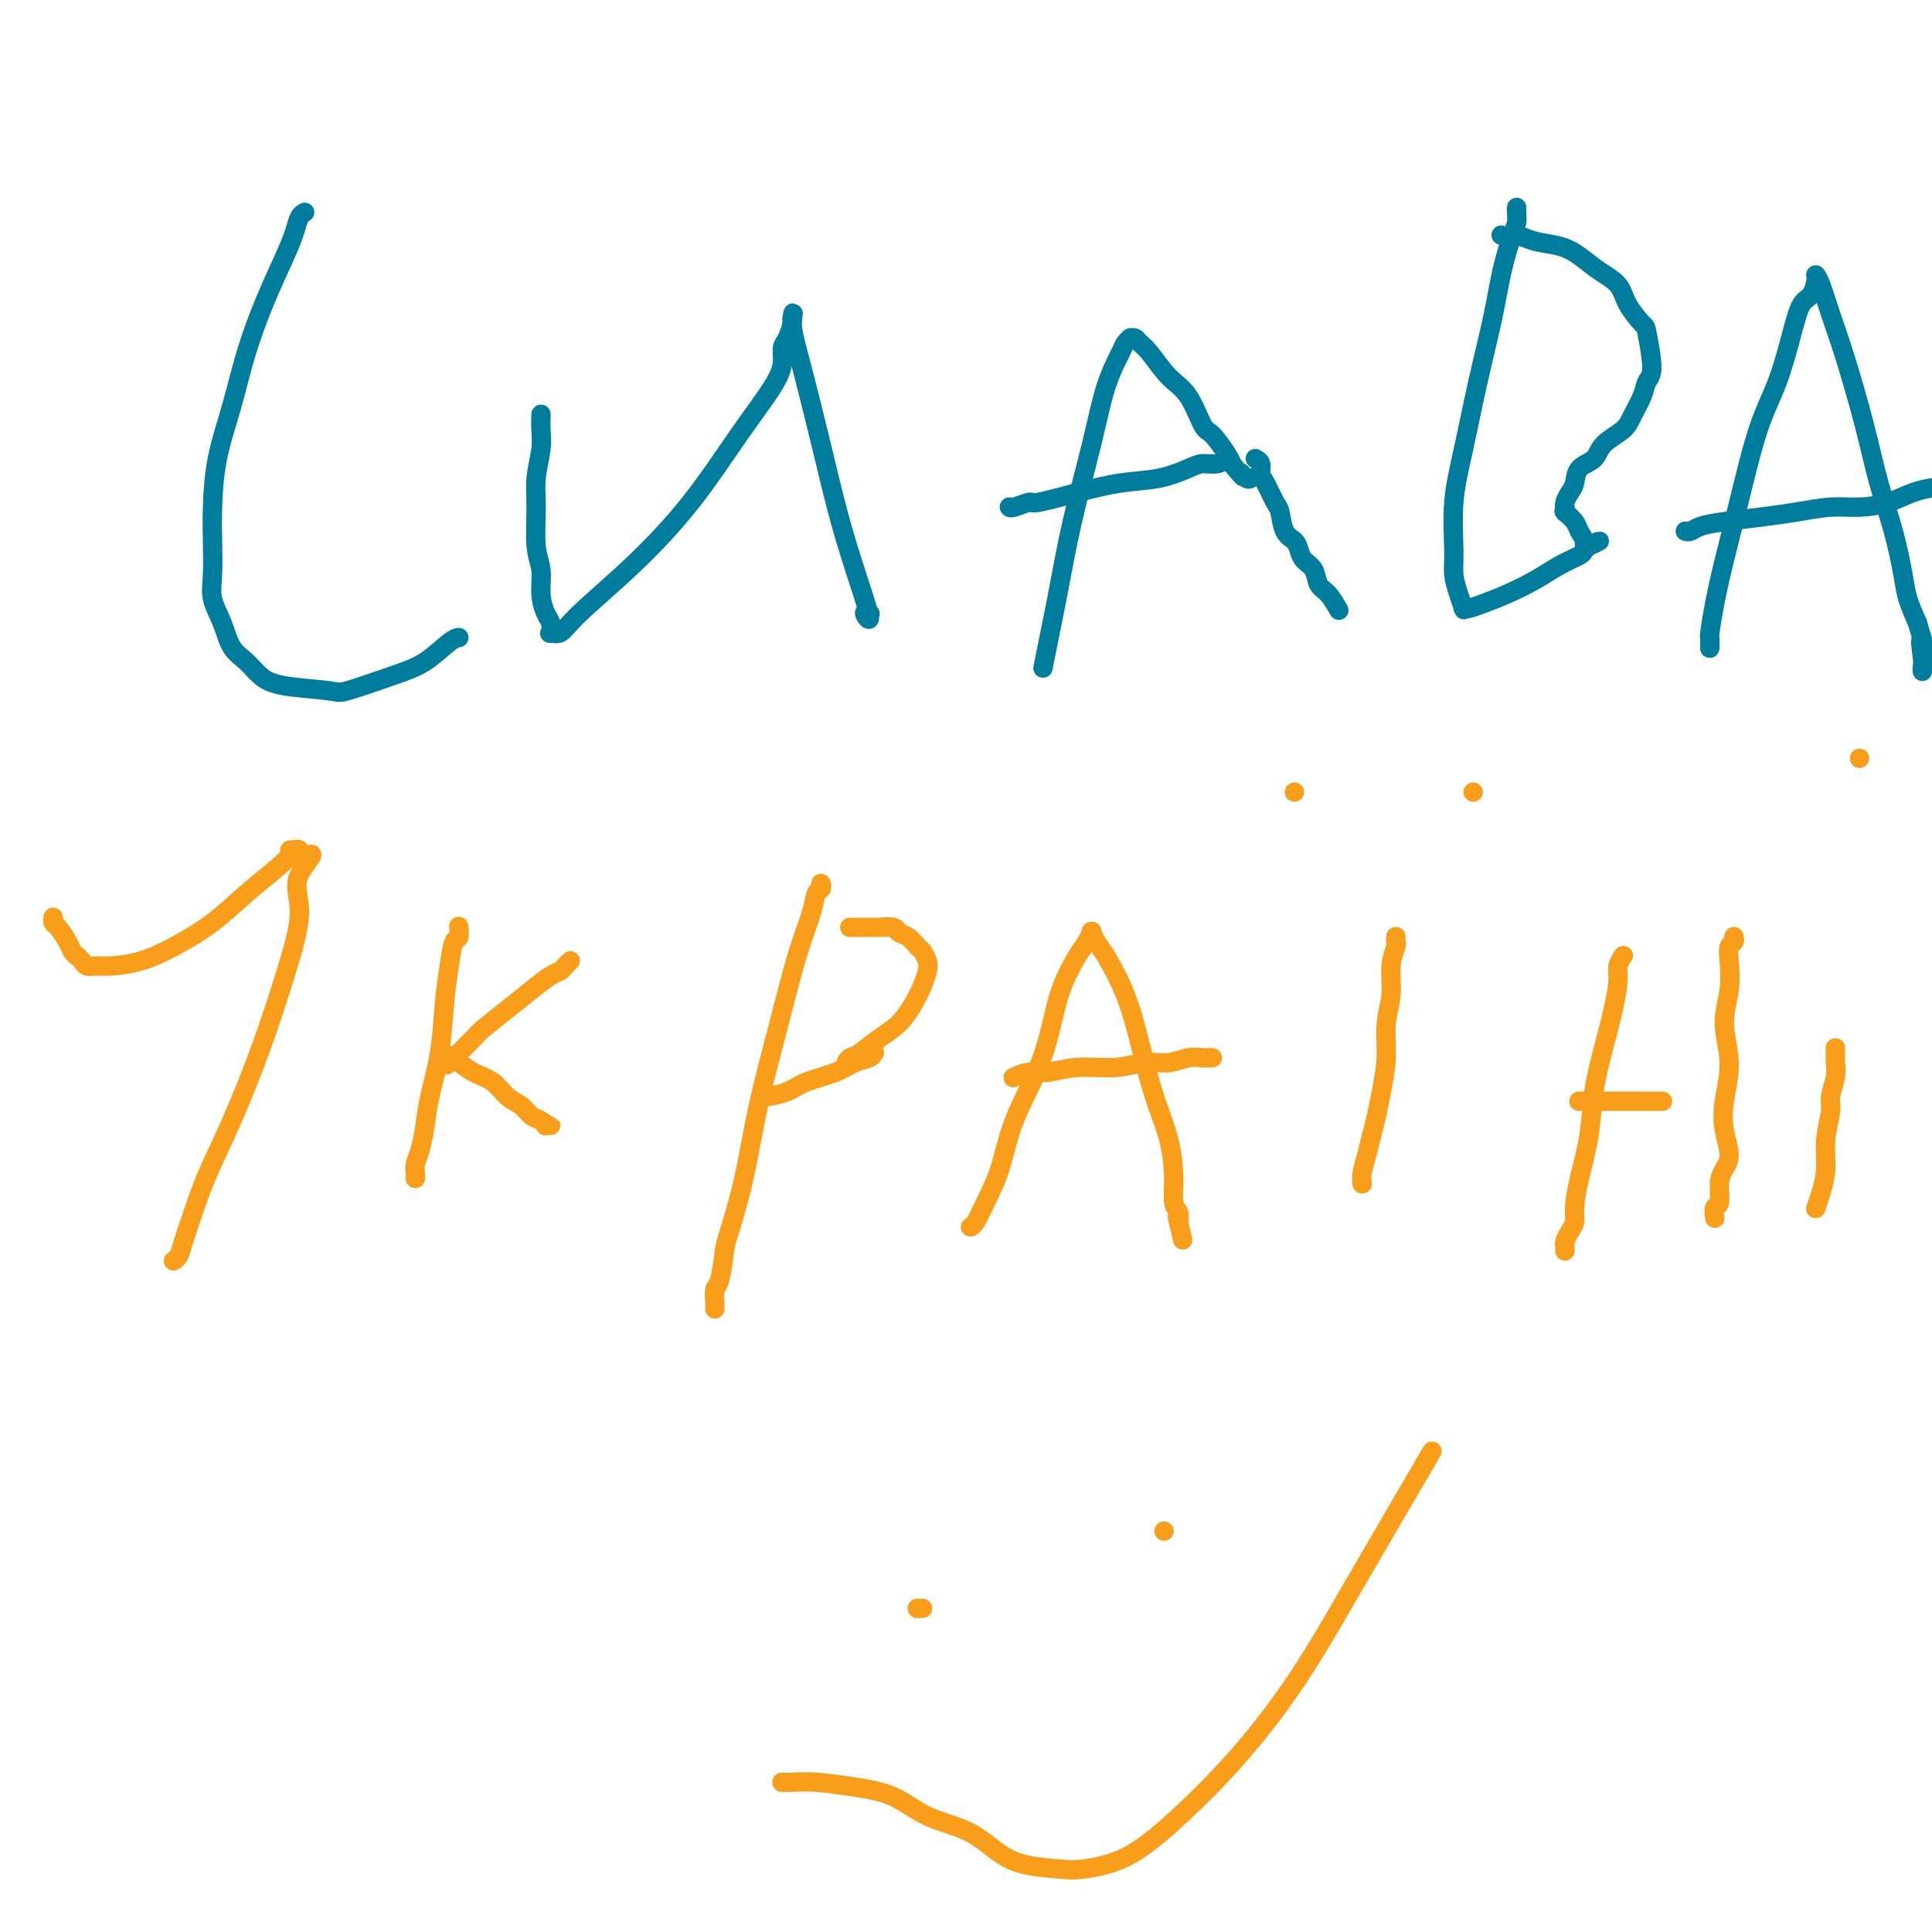 <svg viewBox='0 0 400 400' version='1.1' xmlns='http://www.w3.org/2000/svg' xmlns:xlink='http://www.w3.org/1999/xlink'><g fill='none' stroke='#007C9C' stroke-width='4' stroke-linecap='round' stroke-linejoin='round'><path d='M63,44c0.007,-0.003 0.013,-0.007 0,0c-0.013,0.007 -0.046,0.024 0,0c0.046,-0.024 0.173,-0.090 0,0c-0.173,0.090 -0.644,0.337 -1,1c-0.356,0.663 -0.598,1.744 -1,3c-0.402,1.256 -0.966,2.688 -2,5c-1.034,2.312 -2.540,5.506 -4,9c-1.460,3.494 -2.875,7.289 -4,11c-1.125,3.711 -1.961,7.339 -3,11c-1.039,3.661 -2.280,7.356 -3,11c-0.720,3.644 -0.919,7.236 -1,10c-0.081,2.764 -0.045,4.701 0,7c0.045,2.299 0.098,4.961 0,7c-0.098,2.039 -0.347,3.456 0,5c0.347,1.544 1.291,3.215 2,5c0.709,1.785 1.185,3.683 2,5c0.815,1.317 1.970,2.054 3,3c1.030,0.946 1.936,2.101 3,3c1.064,0.899 2.285,1.544 5,2c2.715,0.456 6.923,0.725 9,1c2.077,0.275 2.024,0.557 4,0c1.976,-0.557 5.980,-1.953 9,-3c3.020,-1.047 5.057,-1.745 7,-3c1.943,-1.255 3.792,-3.069 5,-4c1.208,-0.931 1.774,-0.980 2,-1c0.226,-0.020 0.113,-0.010 0,0'/><path d='M112,86c0.000,-0.001 0.000,-0.003 0,0c-0.000,0.003 -0.000,0.009 0,0c0.000,-0.009 0.001,-0.035 0,0c-0.001,0.035 -0.004,0.129 0,0c0.004,-0.129 0.015,-0.482 0,0c-0.015,0.482 -0.058,1.798 0,3c0.058,1.202 0.216,2.291 0,4c-0.216,1.709 -0.805,4.039 -1,6c-0.195,1.961 0.003,3.555 0,6c-0.003,2.445 -0.207,5.743 0,8c0.207,2.257 0.827,3.474 1,5c0.173,1.526 -0.099,3.361 0,5c0.099,1.639 0.568,3.082 1,4c0.432,0.918 0.826,1.310 1,2c0.174,0.690 0.127,1.678 0,2c-0.127,0.322 -0.334,-0.020 0,0c0.334,0.020 1.209,0.404 2,0c0.791,-0.404 1.497,-1.594 4,-4c2.503,-2.406 6.804,-6.026 11,-10c4.196,-3.974 8.286,-8.300 12,-13c3.714,-4.700 7.050,-9.772 10,-14c2.950,-4.228 5.512,-7.613 7,-10c1.488,-2.387 1.901,-3.778 2,-5c0.099,-1.222 -0.117,-2.275 0,-3c0.117,-0.725 0.567,-1.123 1,-2c0.433,-0.877 0.848,-2.235 1,-3c0.152,-0.765 0.041,-0.937 0,-1c-0.041,-0.063 -0.011,-0.017 0,0c0.011,0.017 0.003,0.005 0,0c-0.003,-0.005 -0.001,-0.001 0,0c0.001,0.001 0.000,0.001 0,0'/><path d='M164,66c0.549,-2.282 -0.079,-0.987 0,1c0.079,1.987 0.863,4.668 2,9c1.137,4.332 2.625,10.316 4,16c1.375,5.684 2.635,11.068 4,16c1.365,4.932 2.835,9.413 4,13c1.165,3.587 2.025,6.282 2,7c-0.025,0.718 -0.934,-0.539 -1,-1c-0.066,-0.461 0.713,-0.124 1,0c0.287,0.124 0.082,0.035 0,0c-0.082,-0.035 -0.041,-0.018 0,0'/><path d='M216,138c-0.000,0.002 -0.001,0.004 0,0c0.001,-0.004 0.003,-0.013 0,0c-0.003,0.013 -0.009,0.048 0,0c0.009,-0.048 0.035,-0.178 0,0c-0.035,0.178 -0.130,0.664 0,0c0.130,-0.664 0.484,-2.478 1,-5c0.516,-2.522 1.192,-5.750 2,-10c0.808,-4.250 1.746,-9.520 3,-15c1.254,-5.480 2.823,-11.171 4,-16c1.177,-4.829 1.962,-8.797 3,-12c1.038,-3.203 2.330,-5.643 3,-7c0.670,-1.357 0.719,-1.632 1,-2c0.281,-0.368 0.796,-0.828 1,-1c0.204,-0.172 0.098,-0.057 0,0c-0.098,0.057 -0.186,0.056 0,0c0.186,-0.056 0.647,-0.167 1,0c0.353,0.167 0.598,0.613 1,1c0.402,0.387 0.960,0.717 2,2c1.040,1.283 2.562,3.520 4,5c1.438,1.480 2.791,2.203 4,4c1.209,1.797 2.272,4.667 3,6c0.728,1.333 1.119,1.128 2,2c0.881,0.872 2.252,2.821 3,4c0.748,1.179 0.874,1.590 1,2'/><path d='M255,96c3.657,4.415 2.300,2.451 2,2c-0.300,-0.451 0.456,0.611 1,1c0.544,0.389 0.877,0.105 1,0c0.123,-0.105 0.035,-0.030 0,0c-0.035,0.030 -0.018,0.015 0,0'/><path d='M209,105c0.000,0.000 0.000,0.000 0,0c-0.000,-0.000 -0.000,-0.000 0,0c0.000,0.000 0.001,0.001 0,0c-0.001,-0.001 -0.003,-0.005 0,0c0.003,0.005 0.013,0.017 0,0c-0.013,-0.017 -0.047,-0.063 0,0c0.047,0.063 0.176,0.234 1,0c0.824,-0.234 2.343,-0.874 3,-1c0.657,-0.126 0.452,0.261 2,0c1.548,-0.261 4.851,-1.170 8,-2c3.149,-0.830 6.146,-1.580 9,-2c2.854,-0.420 5.567,-0.508 8,-1c2.433,-0.492 4.586,-1.386 6,-2c1.414,-0.614 2.090,-0.948 3,-1c0.910,-0.052 2.053,0.178 3,0c0.947,-0.178 1.699,-0.765 2,-1c0.301,-0.235 0.150,-0.117 0,0'/><path d='M260,95c-0.000,-0.000 -0.000,-0.000 0,0c0.000,0.000 0.000,0.000 0,0c-0.000,-0.000 -0.000,-0.000 0,0c0.000,0.000 0.000,0.000 0,0c-0.000,-0.000 -0.001,-0.001 0,0c0.001,0.001 0.004,0.002 0,0c-0.004,-0.002 -0.016,-0.008 0,0c0.016,0.008 0.059,0.030 0,0c-0.059,-0.030 -0.219,-0.113 0,0c0.219,0.113 0.818,0.423 1,1c0.182,0.577 -0.054,1.422 0,2c0.054,0.578 0.399,0.889 1,2c0.601,1.111 1.457,3.021 2,4c0.543,0.979 0.774,1.025 1,2c0.226,0.975 0.446,2.879 1,4c0.554,1.121 1.443,1.459 2,2c0.557,0.541 0.782,1.284 1,2c0.218,0.716 0.430,1.404 1,2c0.570,0.596 1.498,1.099 2,2c0.502,0.901 0.578,2.200 1,3c0.422,0.800 1.191,1.100 2,2c0.809,0.900 1.660,2.400 2,3c0.340,0.600 0.170,0.300 0,0'/><path d='M314,43c0.000,-0.000 0.000,-0.001 0,0c-0.000,0.001 -0.000,0.002 0,0c0.000,-0.002 0.001,-0.009 0,0c-0.001,0.009 -0.002,0.033 0,0c0.002,-0.033 0.009,-0.123 0,0c-0.009,0.123 -0.032,0.460 0,1c0.032,0.540 0.119,1.285 0,2c-0.119,0.715 -0.444,1.401 -1,3c-0.556,1.599 -1.344,4.110 -2,7c-0.656,2.890 -1.181,6.159 -2,10c-0.819,3.841 -1.933,8.253 -3,13c-1.067,4.747 -2.087,9.830 -3,14c-0.913,4.170 -1.719,7.426 -2,11c-0.281,3.574 -0.037,7.465 0,10c0.037,2.535 -0.134,3.713 0,5c0.134,1.287 0.571,2.685 1,4c0.429,1.315 0.849,2.549 1,3c0.151,0.451 0.034,0.118 0,0c-0.034,-0.118 0.015,-0.023 0,0c-0.015,0.023 -0.094,-0.027 0,0c0.094,0.027 0.362,0.131 1,0c0.638,-0.131 1.646,-0.497 3,-1c1.354,-0.503 3.055,-1.143 5,-2c1.945,-0.857 4.133,-1.932 6,-3c1.867,-1.068 3.415,-2.128 5,-3c1.585,-0.872 3.209,-1.554 4,-2c0.791,-0.446 0.748,-0.655 1,-1c0.252,-0.345 0.800,-0.824 1,-1c0.200,-0.176 0.054,-0.047 0,0c-0.054,0.047 -0.015,0.014 0,0c0.015,-0.014 0.008,-0.007 0,0'/><path d='M329,113c4.069,-1.977 1.240,-0.418 0,0c-1.240,0.418 -0.893,-0.305 -1,-1c-0.107,-0.695 -0.670,-1.362 -1,-2c-0.330,-0.638 -0.428,-1.247 -1,-2c-0.572,-0.753 -1.617,-1.651 -2,-2c-0.383,-0.349 -0.103,-0.148 0,0c0.103,0.148 0.031,0.244 0,0c-0.031,-0.244 -0.019,-0.827 0,-1c0.019,-0.173 0.045,0.063 0,0c-0.045,-0.063 -0.159,-0.425 0,-1c0.159,-0.575 0.593,-1.364 1,-2c0.407,-0.636 0.788,-1.118 1,-2c0.212,-0.882 0.255,-2.164 1,-3c0.745,-0.836 2.192,-1.228 3,-2c0.808,-0.772 0.975,-1.926 2,-3c1.025,-1.074 2.906,-2.068 4,-3c1.094,-0.932 1.400,-1.802 2,-3c0.600,-1.198 1.494,-2.724 2,-4c0.506,-1.276 0.623,-2.301 1,-3c0.377,-0.699 1.015,-1.072 1,-3c-0.015,-1.928 -0.681,-5.411 -1,-7c-0.319,-1.589 -0.290,-1.283 -1,-2c-0.710,-0.717 -2.159,-2.458 -3,-4c-0.841,-1.542 -1.075,-2.885 -2,-4c-0.925,-1.115 -2.541,-2.001 -4,-3c-1.459,-0.999 -2.762,-2.110 -4,-3c-1.238,-0.890 -2.412,-1.559 -4,-2c-1.588,-0.441 -3.591,-0.654 -5,-1c-1.409,-0.346 -2.226,-0.824 -3,-1c-0.774,-0.176 -1.507,-0.050 -2,0c-0.493,0.050 -0.747,0.025 -1,0'/><path d='M312,49c-2.333,-0.622 -0.667,-0.178 0,0c0.667,0.178 0.333,0.089 0,0'/><path d='M354,134c-0.000,0.001 -0.000,0.002 0,0c0.000,-0.002 0.000,-0.008 0,0c-0.000,0.008 -0.001,0.031 0,0c0.001,-0.031 0.003,-0.115 0,0c-0.003,0.115 -0.009,0.430 0,0c0.009,-0.430 0.035,-1.604 0,-2c-0.035,-0.396 -0.131,-0.014 0,-1c0.131,-0.986 0.489,-3.340 1,-6c0.511,-2.660 1.176,-5.627 2,-9c0.824,-3.373 1.806,-7.152 3,-12c1.194,-4.848 2.600,-10.764 4,-15c1.400,-4.236 2.796,-6.791 4,-10c1.204,-3.209 2.218,-7.070 3,-10c0.782,-2.930 1.334,-4.929 2,-6c0.666,-1.071 1.447,-1.215 2,-2c0.553,-0.785 0.880,-2.211 1,-3c0.120,-0.789 0.035,-0.940 0,-1c-0.035,-0.060 -0.018,-0.028 0,0c0.018,0.028 0.037,0.050 0,0c-0.037,-0.050 -0.130,-0.174 0,0c0.130,0.174 0.485,0.647 1,2c0.515,1.353 1.191,3.586 2,6c0.809,2.414 1.751,5.009 3,9c1.249,3.991 2.806,9.378 4,14c1.194,4.622 2.024,8.479 3,12c0.976,3.521 2.097,6.707 3,10c0.903,3.293 1.589,6.694 2,9c0.411,2.306 0.546,3.516 1,5c0.454,1.484 1.227,3.242 2,5'/><path d='M397,129c3.475,11.736 1.663,5.576 1,4c-0.663,-1.576 -0.178,1.433 0,3c0.178,1.567 0.048,1.691 0,2c-0.048,0.309 -0.014,0.803 0,1c0.014,0.197 0.007,0.099 0,0'/><path d='M349,110c-0.006,-0.002 -0.011,-0.003 0,0c0.011,0.003 0.040,0.012 0,0c-0.040,-0.012 -0.147,-0.045 0,0c0.147,0.045 0.550,0.167 1,0c0.450,-0.167 0.947,-0.623 2,-1c1.053,-0.377 2.660,-0.675 5,-1c2.340,-0.325 5.412,-0.678 8,-1c2.588,-0.322 4.691,-0.615 7,-1c2.309,-0.385 4.825,-0.863 7,-1c2.175,-0.137 4.008,0.069 6,0c1.992,-0.069 4.141,-0.411 6,-1c1.859,-0.589 3.426,-1.426 5,-2c1.574,-0.574 3.155,-0.885 4,-1c0.845,-0.115 0.956,-0.033 1,0c0.044,0.033 0.022,0.016 0,0'/></g>
<g fill='none' stroke='#F99E1B' stroke-width='4' stroke-linecap='round' stroke-linejoin='round'><path d='M11,190c0.000,-0.000 0.000,-0.000 0,0c-0.000,0.000 -0.000,0.000 0,0c0.000,-0.000 0.000,-0.001 0,0c-0.000,0.001 -0.001,0.004 0,0c0.001,-0.004 0.002,-0.014 0,0c-0.002,0.014 -0.008,0.052 0,0c0.008,-0.052 0.030,-0.193 0,0c-0.030,0.193 -0.110,0.720 0,1c0.110,0.280 0.411,0.312 1,1c0.589,0.688 1.467,2.030 2,3c0.533,0.970 0.723,1.566 1,2c0.277,0.434 0.641,0.705 1,1c0.359,0.295 0.712,0.613 1,1c0.288,0.387 0.510,0.842 1,1c0.490,0.158 1.248,0.018 2,0c0.752,-0.018 1.497,0.086 3,0c1.503,-0.086 3.763,-0.361 6,-1c2.237,-0.639 4.449,-1.642 7,-3c2.551,-1.358 5.439,-3.072 8,-5c2.561,-1.928 4.795,-4.072 7,-6c2.205,-1.928 4.381,-3.641 6,-5c1.619,-1.359 2.683,-2.364 3,-3c0.317,-0.636 -0.111,-0.902 0,-1c0.111,-0.098 0.762,-0.026 1,0c0.238,0.026 0.063,0.007 0,0c-0.063,-0.007 -0.013,-0.003 0,0c0.013,0.003 -0.010,0.006 0,0c0.010,-0.006 0.054,-0.022 0,0c-0.054,0.022 -0.207,0.083 0,0c0.207,-0.083 0.773,-0.309 1,0c0.227,0.309 0.113,1.155 0,2'/><path d='M62,178c5.072,-2.894 1.254,0.371 0,3c-1.254,2.629 0.058,4.623 0,8c-0.058,3.377 -1.485,8.138 -3,13c-1.515,4.862 -3.117,9.827 -5,15c-1.883,5.173 -4.048,10.556 -6,15c-1.952,4.444 -3.690,7.951 -5,11c-1.310,3.049 -2.193,5.640 -3,8c-0.807,2.360 -1.537,4.489 -2,6c-0.463,1.511 -0.660,2.405 -1,3c-0.340,0.595 -0.823,0.891 -1,1c-0.177,0.109 -0.047,0.029 0,0c0.047,-0.029 0.013,-0.008 0,0c-0.013,0.008 -0.003,0.002 0,0c0.003,-0.002 0.001,-0.001 0,0c-0.001,0.001 -0.000,0.000 0,0c0.000,-0.000 0.000,-0.000 0,0'/><path d='M95,192c-0.000,-0.001 -0.000,-0.002 0,0c0.000,0.002 0.001,0.008 0,0c-0.001,-0.008 -0.003,-0.030 0,0c0.003,0.030 0.012,0.112 0,0c-0.012,-0.112 -0.045,-0.418 0,0c0.045,0.418 0.168,1.560 0,2c-0.168,0.440 -0.626,0.178 -1,1c-0.374,0.822 -0.664,2.728 -1,5c-0.336,2.272 -0.720,4.908 -1,8c-0.280,3.092 -0.457,6.638 -1,10c-0.543,3.362 -1.452,6.539 -2,9c-0.548,2.461 -0.735,4.204 -1,6c-0.265,1.796 -0.607,3.644 -1,5c-0.393,1.356 -0.837,2.220 -1,3c-0.163,0.780 -0.044,1.477 0,2c0.044,0.523 0.012,0.872 0,1c-0.012,0.128 -0.003,0.034 0,0c0.003,-0.034 0.001,-0.009 0,0c-0.001,0.009 -0.000,0.002 0,0c0.000,-0.002 0.000,-0.001 0,0c-0.000,0.001 -0.000,0.000 0,0'/><path d='M92,218c0.000,0.000 0.000,0.000 0,0c-0.000,-0.000 -0.000,-0.000 0,0c0.000,0.000 0.000,0.000 0,0c-0.000,-0.000 -0.000,-0.000 0,0c0.000,0.000 0.000,0.000 0,0c-0.000,-0.000 -0.001,-0.001 0,0c0.001,0.001 0.002,0.003 0,0c-0.002,-0.003 -0.009,-0.013 0,0c0.009,0.013 0.035,0.048 0,0c-0.035,-0.048 -0.130,-0.180 0,0c0.130,0.180 0.485,0.671 1,1c0.515,0.329 1.191,0.497 2,1c0.809,0.503 1.749,1.343 3,2c1.251,0.657 2.811,1.131 4,2c1.189,0.869 2.007,2.131 3,3c0.993,0.869 2.160,1.343 3,2c0.840,0.657 1.354,1.497 2,2c0.646,0.503 1.423,0.671 2,1c0.577,0.329 0.953,0.820 1,1c0.047,0.180 -0.236,0.048 0,0c0.236,-0.048 0.991,-0.013 1,0c0.009,0.013 -0.728,0.003 -1,0c-0.272,-0.003 -0.078,-0.001 0,0c0.078,0.001 0.039,0.000 0,0'/><path d='M93,220c-0.003,0.003 -0.006,0.005 0,0c0.006,-0.005 0.019,-0.019 0,0c-0.019,0.019 -0.072,0.071 0,0c0.072,-0.071 0.269,-0.266 0,0c-0.269,0.266 -1.003,0.991 0,0c1.003,-0.991 3.742,-3.698 5,-5c1.258,-1.302 1.034,-1.199 2,-2c0.966,-0.801 3.123,-2.504 5,-4c1.877,-1.496 3.473,-2.783 5,-4c1.527,-1.217 2.983,-2.365 4,-3c1.017,-0.635 1.593,-0.759 2,-1c0.407,-0.241 0.645,-0.601 1,-1c0.355,-0.399 0.827,-0.839 1,-1c0.173,-0.161 0.046,-0.043 0,0c-0.046,0.043 -0.012,0.012 0,0c0.012,-0.012 0.003,-0.003 0,0c-0.003,0.003 -0.001,0.001 0,0c0.001,-0.001 0.000,-0.000 0,0'/><path d='M170,183c-0.002,-0.007 -0.004,-0.015 0,0c0.004,0.015 0.014,0.052 0,0c-0.014,-0.052 -0.050,-0.191 0,0c0.050,0.191 0.188,0.714 0,1c-0.188,0.286 -0.700,0.334 -1,1c-0.300,0.666 -0.386,1.951 -1,4c-0.614,2.049 -1.754,4.864 -3,9c-1.246,4.136 -2.596,9.593 -4,15c-1.404,5.407 -2.862,10.762 -4,16c-1.138,5.238 -1.955,10.357 -3,15c-1.045,4.643 -2.319,8.810 -3,11c-0.681,2.190 -0.771,2.405 -1,4c-0.229,1.595 -0.597,4.571 -1,6c-0.403,1.429 -0.840,1.311 -1,2c-0.160,0.689 -0.043,2.185 0,3c0.043,0.815 0.011,0.951 0,1c-0.011,0.049 -0.003,0.013 0,0c0.003,-0.013 0.001,-0.004 0,0c-0.001,0.004 -0.000,0.001 0,0c0.000,-0.001 0.000,-0.001 0,0'/><path d='M176,192c0.000,-0.000 0.000,-0.000 0,0c-0.000,0.000 -0.000,0.000 0,0c0.000,-0.000 0.000,-0.000 0,0c-0.000,0.000 -0.000,0.000 0,0c0.000,-0.000 0.000,-0.000 0,0c-0.000,0.000 -0.000,0.000 0,0c0.000,-0.000 0.000,-0.000 0,0c-0.000,0.000 -0.001,0.000 0,0c0.001,-0.000 0.002,-0.000 0,0c-0.002,0.000 -0.009,0.000 0,0c0.009,-0.000 0.034,-0.000 0,0c-0.034,0.000 -0.127,0.000 0,0c0.127,-0.000 0.476,-0.001 1,0c0.524,0.001 1.225,0.004 2,0c0.775,-0.004 1.625,-0.013 2,0c0.375,0.013 0.275,0.049 1,0c0.725,-0.049 2.274,-0.183 3,0c0.726,0.183 0.629,0.682 1,1c0.371,0.318 1.210,0.455 2,1c0.790,0.545 1.530,1.499 2,2c0.470,0.501 0.671,0.548 1,1c0.329,0.452 0.788,1.307 1,2c0.212,0.693 0.179,1.224 0,2c-0.179,0.776 -0.502,1.798 -1,3c-0.498,1.202 -1.169,2.585 -2,4c-0.831,1.415 -1.821,2.864 -3,4c-1.179,1.136 -2.548,1.960 -4,3c-1.452,1.040 -2.986,2.297 -4,3c-1.014,0.703 -1.507,0.851 -2,1'/><path d='M176,219c-1.547,1.309 -0.415,1.083 0,1c0.415,-0.083 0.111,-0.022 0,0c-0.111,0.022 -0.030,0.006 0,0c0.030,-0.006 0.008,-0.002 0,0c-0.008,0.002 -0.002,0.000 0,0c0.002,-0.000 0.001,-0.000 0,0'/><path d='M181,218c-0.000,0.000 -0.000,0.000 0,0c0.000,-0.000 0.000,-0.000 0,0c-0.000,0.000 -0.000,0.000 0,0c0.000,-0.000 0.000,-0.001 0,0c-0.000,0.001 -0.002,0.003 0,0c0.002,-0.003 0.006,-0.013 0,0c-0.006,0.013 -0.022,0.048 0,0c0.022,-0.048 0.081,-0.179 0,0c-0.081,0.179 -0.302,0.667 -1,1c-0.698,0.333 -1.872,0.510 -3,1c-1.128,0.490 -2.211,1.294 -4,2c-1.789,0.706 -4.283,1.313 -6,2c-1.717,0.687 -2.656,1.452 -4,2c-1.344,0.548 -3.092,0.879 -4,1c-0.908,0.121 -0.975,0.032 -1,0c-0.025,-0.032 -0.007,-0.009 0,0c0.007,0.009 0.002,0.002 0,0c-0.002,-0.002 -0.001,-0.001 0,0c0.001,0.001 0.000,0.000 0,0'/><path d='M201,254c0.000,-0.000 0.000,-0.000 0,0c-0.000,0.000 -0.001,0.000 0,0c0.001,-0.000 0.003,-0.001 0,0c-0.003,0.001 -0.010,0.004 0,0c0.010,-0.004 0.036,-0.016 0,0c-0.036,0.016 -0.136,0.060 0,0c0.136,-0.060 0.508,-0.223 1,-1c0.492,-0.777 1.105,-2.166 2,-4c0.895,-1.834 2.073,-4.113 3,-7c0.927,-2.887 1.603,-6.384 3,-10c1.397,-3.616 3.516,-7.353 5,-11c1.484,-3.647 2.335,-7.205 3,-10c0.665,-2.795 1.145,-4.826 2,-7c0.855,-2.174 2.086,-4.492 3,-6c0.914,-1.508 1.513,-2.208 2,-3c0.487,-0.792 0.863,-1.676 1,-2c0.137,-0.324 0.036,-0.089 0,0c-0.036,0.089 -0.007,0.030 0,0c0.007,-0.030 -0.008,-0.031 0,0c0.008,0.031 0.039,0.094 0,0c-0.039,-0.094 -0.149,-0.344 0,0c0.149,0.344 0.556,1.282 1,2c0.444,0.718 0.924,1.217 2,3c1.076,1.783 2.748,4.850 4,8c1.252,3.150 2.086,6.385 3,10c0.914,3.615 1.909,7.612 3,11c1.091,3.388 2.279,6.168 3,9c0.721,2.832 0.977,5.718 1,8c0.023,2.282 -0.186,3.961 0,5c0.186,1.039 0.767,1.440 1,2c0.233,0.560 0.116,1.280 0,2'/><path d='M244,253c1.702,7.271 0.456,1.949 0,0c-0.456,-1.949 -0.123,-0.525 0,0c0.123,0.525 0.035,0.150 0,0c-0.035,-0.150 -0.018,-0.075 0,0'/><path d='M210,223c-0.001,0.001 -0.003,0.001 0,0c0.003,-0.001 0.009,-0.004 0,0c-0.009,0.004 -0.034,0.016 0,0c0.034,-0.016 0.126,-0.061 0,0c-0.126,0.061 -0.471,0.228 0,0c0.471,-0.228 1.759,-0.850 3,-1c1.241,-0.150 2.435,0.171 4,0c1.565,-0.171 3.500,-0.834 6,-1c2.500,-0.166 5.567,0.166 8,0c2.433,-0.166 4.234,-0.829 6,-1c1.766,-0.171 3.496,0.150 5,0c1.504,-0.150 2.781,-0.772 4,-1c1.219,-0.228 2.378,-0.061 3,0c0.622,0.061 0.706,0.016 1,0c0.294,-0.016 0.798,-0.005 1,0c0.202,0.005 0.101,0.002 0,0'/><path d='M289,194c0.001,-0.008 0.001,-0.015 0,0c-0.001,0.015 -0.004,0.053 0,0c0.004,-0.053 0.016,-0.196 0,0c-0.016,0.196 -0.061,0.731 0,1c0.061,0.269 0.227,0.271 0,1c-0.227,0.729 -0.849,2.186 -1,4c-0.151,1.814 0.167,3.987 0,6c-0.167,2.013 -0.818,3.868 -1,6c-0.182,2.132 0.106,4.541 0,7c-0.106,2.459 -0.607,4.970 -1,7c-0.393,2.030 -0.680,3.581 -1,5c-0.320,1.419 -0.674,2.706 -1,4c-0.326,1.294 -0.623,2.594 -1,4c-0.377,1.406 -0.832,2.917 -1,4c-0.168,1.083 -0.048,1.738 0,2c0.048,0.262 0.024,0.131 0,0'/><path d='M268,164c0.000,0.000 0.000,0.000 0,0c0.000,0.000 0.000,0.000 0,0c0.000,-0.000 0.000,0.000 0,0c0.000,0.000 0.000,0.000 0,0c0.000,0.000 0.000,0.000 0,0c0.000,0.000 0.000,-0.000 0,0c0.000,0.000 0.000,0.000 0,0c0.000,0.000 0.000,0.000 0,0c0.000,0.000 0.000,0.000 0,0c0.000,0.000 0.000,0.000 0,0'/><path d='M305,164c0.000,0.000 0.000,0.000 0,0c0.000,0.000 0.000,0.000 0,0c0.000,-0.000 0.000,0.000 0,0c0.000,0.000 0.000,0.000 0,0c0.000,0.000 0.000,0.000 0,0c0.000,0.000 0.000,-0.000 0,0c0.000,0.000 0.000,0.000 0,0c0.000,0.000 0.000,0.000 0,0c0.000,0.000 0.000,0.000 0,0'/><path d='M336,198c0.001,-0.001 0.001,-0.002 0,0c-0.001,0.002 -0.004,0.006 0,0c0.004,-0.006 0.016,-0.023 0,0c-0.016,0.023 -0.059,0.085 0,0c0.059,-0.085 0.220,-0.319 0,0c-0.220,0.319 -0.822,1.191 -1,2c-0.178,0.809 0.070,1.556 0,3c-0.070,1.444 -0.456,3.585 -1,6c-0.544,2.415 -1.246,5.104 -2,8c-0.754,2.896 -1.560,5.997 -2,9c-0.440,3.003 -0.513,5.906 -1,9c-0.487,3.094 -1.388,6.377 -2,9c-0.612,2.623 -0.934,4.586 -1,6c-0.066,1.414 0.126,2.277 0,3c-0.126,0.723 -0.570,1.304 -1,2c-0.430,0.696 -0.847,1.506 -1,2c-0.153,0.494 -0.041,0.671 0,1c0.041,0.329 0.012,0.808 0,1c-0.012,0.192 -0.006,0.096 0,0'/><path d='M327,228c-0.000,0.000 -0.000,0.000 0,0c0.000,0.000 0.000,0.000 0,0c-0.000,0.000 -0.001,-0.000 0,0c0.001,0.000 0.005,-0.000 0,0c-0.005,0.000 -0.017,0.000 0,0c0.017,-0.000 0.063,0.000 0,0c-0.063,0.000 -0.236,0.000 0,0c0.236,0.000 0.881,0.000 1,0c0.119,-0.000 -0.289,0.000 0,0c0.289,0.000 1.276,-0.000 2,0c0.724,0.000 1.187,0.000 2,0c0.813,-0.000 1.977,0.000 3,0c1.023,0.000 1.907,0.000 3,0c1.093,-0.000 2.396,-0.000 3,0c0.604,0.000 0.509,0.000 1,0c0.491,0.000 1.569,0.000 2,0c0.431,0.000 0.216,0.000 0,0'/><path d='M359,194c0.000,0.000 0.000,0.000 0,0c-0.000,-0.000 -0.000,-0.001 0,0c0.000,0.001 0.001,0.003 0,0c-0.001,-0.003 -0.004,-0.013 0,0c0.004,0.013 0.015,0.049 0,0c-0.015,-0.049 -0.055,-0.182 0,0c0.055,0.182 0.206,0.678 0,1c-0.206,0.322 -0.768,0.470 -1,1c-0.232,0.530 -0.132,1.442 0,3c0.132,1.558 0.297,3.763 0,6c-0.297,2.237 -1.056,4.507 -1,7c0.056,2.493 0.926,5.209 1,8c0.074,2.791 -0.650,5.655 -1,8c-0.350,2.345 -0.327,4.170 0,6c0.327,1.830 0.960,3.665 1,5c0.040,1.335 -0.511,2.169 -1,3c-0.489,0.831 -0.916,1.659 -1,3c-0.084,1.341 0.173,3.194 0,4c-0.173,0.806 -0.777,0.563 -1,1c-0.223,0.437 -0.064,1.553 0,2c0.064,0.447 0.032,0.223 0,0'/><path d='M380,217c0.000,0.000 0.000,0.000 0,0c-0.000,-0.000 -0.000,-0.001 0,0c0.000,0.001 0.000,0.002 0,0c-0.000,-0.002 -0.000,-0.009 0,0c0.000,0.009 0.001,0.035 0,0c-0.001,-0.035 -0.004,-0.129 0,0c0.004,0.129 0.016,0.482 0,1c-0.016,0.518 -0.061,1.200 0,2c0.061,0.800 0.227,1.717 0,3c-0.227,1.283 -0.848,2.930 -1,4c-0.152,1.070 0.166,1.562 0,3c-0.166,1.438 -0.815,3.822 -1,6c-0.185,2.178 0.095,4.151 0,6c-0.095,1.849 -0.564,3.575 -1,5c-0.436,1.425 -0.839,2.550 -1,3c-0.161,0.450 -0.081,0.225 0,0'/><path d='M385,157c0.000,0.000 0.000,0.000 0,0c0.000,0.000 0.000,0.000 0,0c0.000,0.000 0.000,0.000 0,0c0.000,0.000 0.000,0.000 0,0c0.000,0.000 0.000,0.000 0,0c0.000,0.000 0.000,0.000 0,0c0.000,-0.000 0.000,0.000 0,0c0.000,0.000 0.000,0.000 0,0c0.000,0.000 0.000,0.000 0,0c0.000,0.000 0.000,0.000 0,0c0.000,0.000 0.000,0.000 0,0'/><path d='M190,333c-0.000,0.000 -0.000,0.000 0,0c0.000,0.000 0.000,0.000 0,0c-0.000,0.000 -0.001,0.000 0,0c0.001,0.000 0.004,0.000 0,0c-0.004,0.000 -0.015,0.000 0,0c0.015,0.000 0.056,0.000 0,0c-0.056,0.000 -0.207,0.000 0,0c0.207,0.000 0.774,0.000 1,0c0.226,0.000 0.113,0.000 0,0'/><path d='M241,317c0.000,0.000 0.000,0.000 0,0c0.000,0.000 0.000,0.000 0,0c-0.000,0.000 -0.000,0.000 0,0c0.000,0.000 0.000,0.000 0,0c0.000,-0.000 0.000,0.000 0,0c0.000,0.000 -0.000,0.000 0,0c0.000,0.000 0.000,0.000 0,0c0.000,0.000 0.000,0.000 0,0'/><path d='M162,369c-0.001,-0.000 -0.001,-0.000 0,0c0.001,0.000 0.005,0.000 0,0c-0.005,-0.000 -0.017,-0.001 0,0c0.017,0.001 0.063,0.003 0,0c-0.063,-0.003 -0.234,-0.011 0,0c0.234,0.011 0.874,0.040 2,0c1.126,-0.040 2.740,-0.150 5,0c2.260,0.150 5.167,0.560 8,1c2.833,0.440 5.594,0.909 8,2c2.406,1.091 4.459,2.804 7,4c2.541,1.196 5.572,1.877 8,3c2.428,1.123 4.253,2.690 6,4c1.747,1.310 3.415,2.363 6,3c2.585,0.637 6.086,0.857 8,1c1.914,0.143 2.241,0.210 4,0c1.759,-0.210 4.950,-0.695 8,-2c3.050,-1.305 5.958,-3.429 10,-7c4.042,-3.571 9.218,-8.590 14,-14c4.782,-5.410 9.168,-11.213 13,-17c3.832,-5.787 7.109,-11.558 12,-20c4.891,-8.442 11.398,-19.555 14,-24c2.602,-4.445 1.301,-2.223 0,0'/></g>
</svg>